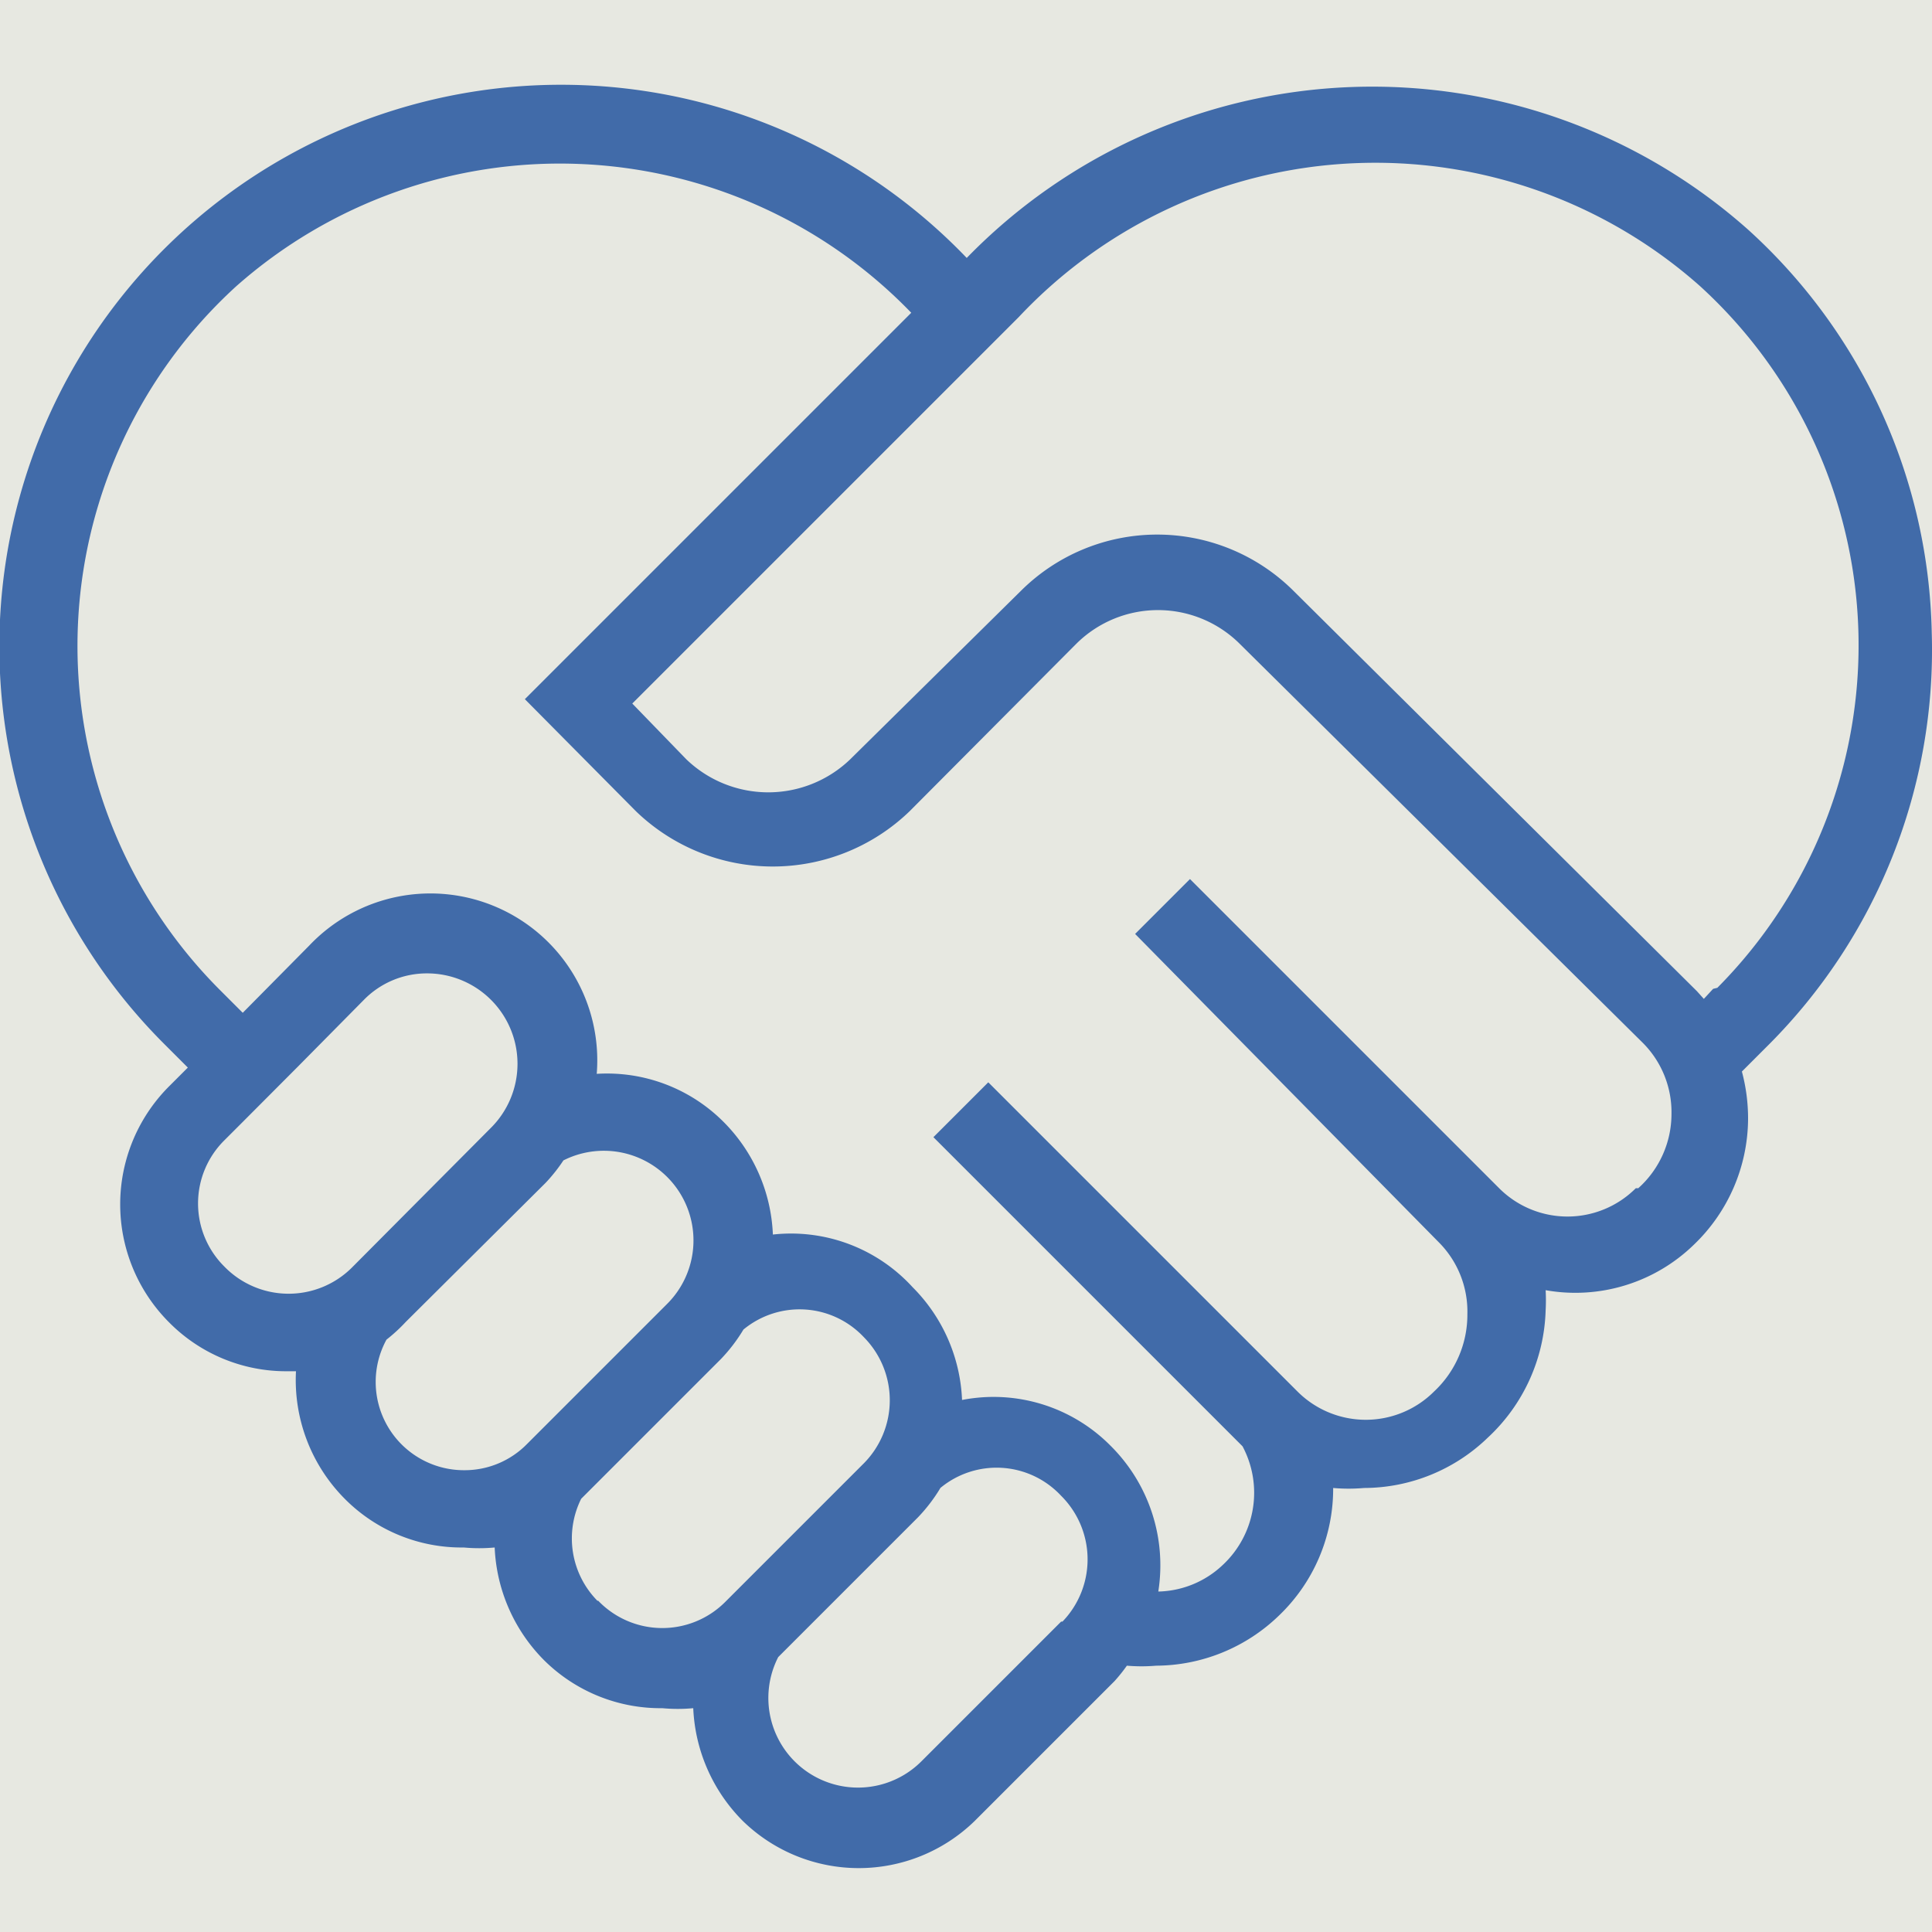 <svg xmlns="http://www.w3.org/2000/svg" xmlns:xlink="http://www.w3.org/1999/xlink" width="45" height="45" viewBox="0 0 45 45">
  <defs>
    <clipPath id="clip-EmployeeAssistanceProgram">
      <rect width="45" height="45"/>
    </clipPath>
  </defs>
  <g id="EmployeeAssistanceProgram" clip-path="url(#clip-EmployeeAssistanceProgram)">
    <rect width="45" height="45" fill="#e7e8e1"/>
    <path id="EmployeeAssistanceProgram-2" data-name="EmployeeAssistanceProgram" d="M44.992,13.739a13.011,13.011,0,0,0-4.265-9.376,13.173,13.173,0,0,0-18.212.648,13.083,13.083,0,1,0-18.7,18.3l.558.558-.432.432a3.887,3.887,0,0,0,0,5.507,3.833,3.833,0,0,0,2.735,1.134h.216a3.923,3.923,0,0,0,1.152,2.987A3.833,3.833,0,0,0,10.8,35.047h0a3.887,3.887,0,0,0,.72,0,3.959,3.959,0,0,0,1.152,2.627,3.851,3.851,0,0,0,2.753,1.116,3.9,3.9,0,0,0,.72,0A3.959,3.959,0,0,0,17.3,41.417a3.869,3.869,0,0,0,5.4,0l3.257-3.257a3.816,3.816,0,0,0,.288-.36,4,4,0,0,0,.684,0,4.139,4.139,0,0,0,2.861-1.17,4.085,4.085,0,0,0,1.26-2.969,4.085,4.085,0,0,0,.72,0,4.157,4.157,0,0,0,2.879-1.17,4.211,4.211,0,0,0,1.35-2.969,4.284,4.284,0,0,0,0-.468,3.959,3.959,0,0,0,3.455-1.062,4.085,4.085,0,0,0,1.26-2.915,4.229,4.229,0,0,0-.144-1.116l.612-.612A13.011,13.011,0,0,0,44.992,13.739ZM5.22,28.5a2.07,2.07,0,0,1,0-2.933l.432-.432h0L6.93,23.853h0l1.548-1.566a2.052,2.052,0,0,1,1.458-.612,2.106,2.106,0,0,1,1.494,3.6L8.19,28.532A2.088,2.088,0,0,1,5.22,28.5ZM10.8,33.247A2.056,2.056,0,0,1,9,30.206a3.887,3.887,0,0,0,.45-.414l3.257-3.239a3.833,3.833,0,0,0,.414-.522,2.088,2.088,0,0,1,2.411,3.347l-3.257,3.257a2.034,2.034,0,0,1-1.458.612Zm3.113,3.041a2.07,2.07,0,0,1-.378-2.376l3.257-3.257a3.851,3.851,0,0,0,.522-.684,2.052,2.052,0,0,1,2.807.18,2.088,2.088,0,0,1,0,2.933l-3.239,3.239a2.07,2.07,0,0,1-2.951-.036Zm10.8.486-3.257,3.257A2.088,2.088,0,0,1,18.124,37.6l3.257-3.257a3.833,3.833,0,0,0,.522-.684,2.052,2.052,0,0,1,2.807.18,2.088,2.088,0,0,1,.036,2.933ZM38.1,26.678a2.25,2.25,0,0,1-3.185,0l-7.2-7.2-1.278,1.278,7.091,7.2h0a2.286,2.286,0,0,1,.648,1.656,2.447,2.447,0,0,1-.774,1.8,2.25,2.25,0,0,1-3.185,0l-7.2-7.2-1.278,1.278,7.2,7.2h0a2.3,2.3,0,0,1-.468,2.771,2.25,2.25,0,0,1-1.494.612,3.923,3.923,0,0,0-1.116-3.4,3.833,3.833,0,0,0-3.455-1.062,3.941,3.941,0,0,0-1.152-2.627A3.833,3.833,0,0,0,18,27.758a3.941,3.941,0,0,0-1.152-2.627,3.833,3.833,0,0,0-2.951-1.116A3.887,3.887,0,0,0,7.2,21.028L5.652,22.593l-.558-.558a11.338,11.338,0,0,1,.4-16.359,11.374,11.374,0,0,1,15.729.612l-9,9L14.812,17.9a4.589,4.589,0,0,0,6.371,0l3.887-3.905a2.7,2.7,0,0,1,3.8,0l9.394,9.3a2.286,2.286,0,0,1,.666,1.656,2.322,2.322,0,0,1-.774,1.728Zm1.8-4.643-.216.234-.162-.18-9.394-9.322a4.5,4.5,0,0,0-6.353,0L19.8,16.69a2.753,2.753,0,0,1-3.815,0l-1.26-1.3,9-9a11.392,11.392,0,0,1,15.873-.72,11.32,11.32,0,0,1,.4,16.341Z" transform="translate(0.002 0.997)" fill="#416ba9"/>
  </g>
</svg>

